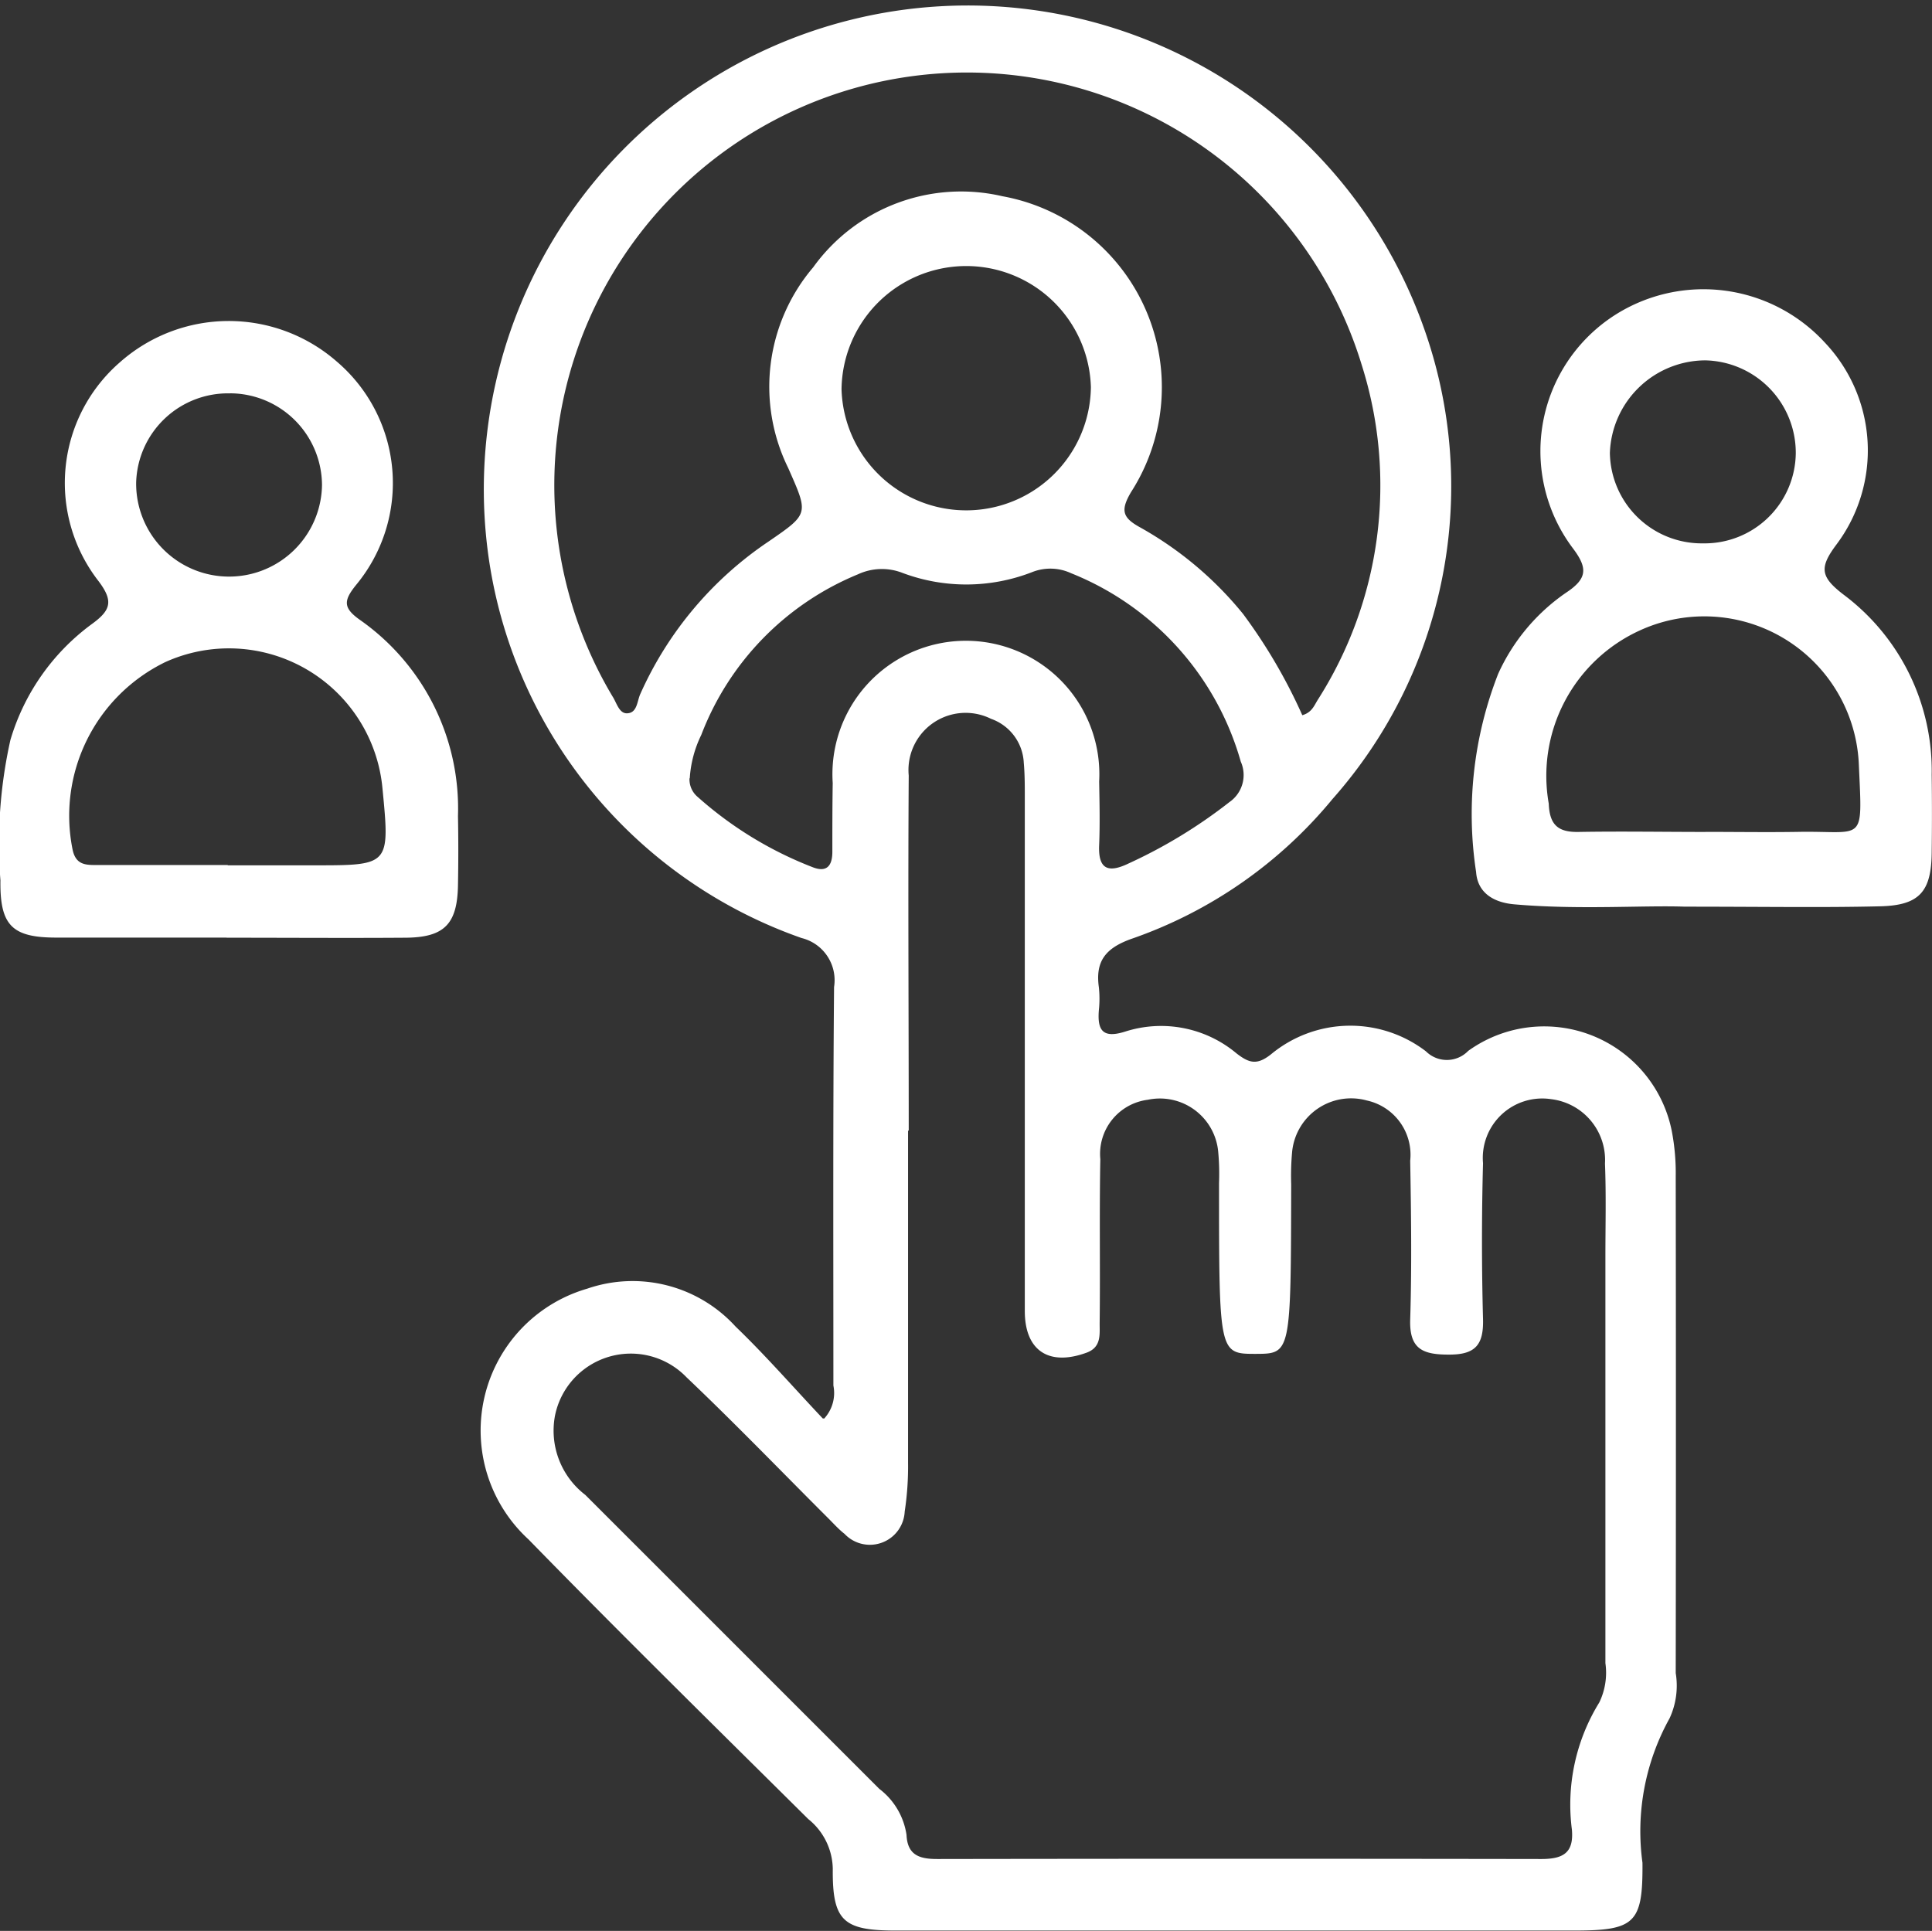 <svg id="Group_148736" data-name="Group 148736" xmlns="http://www.w3.org/2000/svg" xmlns:xlink="http://www.w3.org/1999/xlink" width="31.542" height="31.528" viewBox="0 0 31.542 31.528">
  <rect x="0" y="0" width="31.542" height="31.528" fill="#333333" stroke="none"/>
  <defs>
    <clipPath id="clip-path">
      <rect id="Rectangle_65623" data-name="Rectangle 65623" width="31.542" height="31.528" fill="#fff"/>
    </clipPath>
  </defs>
  <g id="Group_148735" data-name="Group 148735" transform="translate(0 0)" clip-path="url(#clip-path)">
    <path id="Path_249" data-name="Path 249" d="M17.561,6.321a2.036,2.036,0,0,0-4.071.035,2.036,2.036,0,0,0,4.071-.035m-6.553,6.385a.374.374,0,0,0,.133.306,6.147,6.147,0,0,0,1.876,1.147c.234.093.321-.026.323-.243,0-.377,0-.754.006-1.131a2.179,2.179,0,1,1,4.35-.024c.006.345.014.691,0,1.036-.019.407.156.459.484.3a8.188,8.188,0,0,0,1.642-1,.537.537,0,0,0,.186-.661,4.687,4.687,0,0,0-2.769-3.076.806.806,0,0,0-.636-.019,2.963,2.963,0,0,1-2.119.013.925.925,0,0,0-.725.023A4.615,4.615,0,0,0,11.2,12a1.874,1.874,0,0,0-.188.711m10-1.033c.153-.043.193-.153.249-.245a6.511,6.511,0,0,0,.721-5.476A6.737,6.737,0,1,0,9.751,11.371c.066.1.105.274.231.276.175,0,.169-.2.223-.316A5.885,5.885,0,0,1,12.3,8.841c.665-.457.65-.448.319-1.2a3.008,3.008,0,0,1,.408-3.276,2.974,2.974,0,0,1,3.089-1.161,3.169,3.169,0,0,1,2.1,4.832c-.177.3-.136.418.145.573a5.822,5.822,0,0,1,1.685,1.416,8.776,8.776,0,0,1,.963,1.645m-6.433,6.79h0q0,2.711,0,5.422a4.9,4.9,0,0,1-.055.8.569.569,0,0,1-.982.363c-.1-.078-.182-.172-.272-.261-.767-.766-1.52-1.547-2.306-2.294a1.263,1.263,0,0,0-2.148.619,1.322,1.322,0,0,0,.494,1.3q2.4,2.4,4.8,4.8a1.155,1.155,0,0,1,.444.751c.015.336.217.395.509.394q4.927-.008,9.854,0c.357,0,.533-.1.5-.479a3.173,3.173,0,0,1,.447-2.077,1.115,1.115,0,0,0,.1-.642V20.507c0-.5.013-1.006-.007-1.508a1,1,0,0,0-.88-1.052.97.97,0,0,0-1.111,1.045q-.034,1.272,0,2.546c.011.423-.126.584-.565.58-.423,0-.639-.094-.624-.573.027-.864.015-1.729,0-2.593a.907.907,0,0,0-.707-.983.967.967,0,0,0-1.222.853,4.329,4.329,0,0,0-.014.518c-.005,2.764-.005,2.764-.578,2.766-.6,0-.6,0-.6-2.789a3.927,3.927,0,0,0-.014-.517.956.956,0,0,0-1.149-.843.891.891,0,0,0-.775.969c-.017.9,0,1.792-.011,2.688,0,.182.026.384-.212.472-.616.226-1.009-.031-1.01-.677q0-4.2,0-8.393c0-.188,0-.377-.017-.565a.8.8,0,0,0-.534-.714.933.933,0,0,0-1.344.925c-.013,1.933,0,3.867,0,5.8m-1.38,4.7a.617.617,0,0,0,.15-.539c0-2.169-.008-4.338.011-6.507a.709.709,0,0,0-.531-.8,7.749,7.749,0,0,1-5.1-6.156A7.9,7.9,0,0,1,23,5.362a7.7,7.7,0,0,1-1.494,7.684,7.376,7.376,0,0,1-3.287,2.285c-.42.151-.587.365-.528.788a1.769,1.769,0,0,1,0,.377c-.026.328.063.463.429.348a1.918,1.918,0,0,1,1.82.357c.206.159.333.194.56.015a2.029,2.029,0,0,1,2.532-.049.484.484,0,0,0,.689-.008,2.124,2.124,0,0,1,3.322,1.3,3.633,3.633,0,0,1,.066.749q.006,4.056,0,8.11a1.269,1.269,0,0,1-.1.738,3.8,3.8,0,0,0-.443,2.359c.008.986-.12,1.107-1.113,1.107q-5.539,0-11.079,0c-.858,0-1.035-.157-1.027-1.012a1.063,1.063,0,0,0-.4-.808c-1.528-1.516-3.064-3.025-4.567-4.566a2.412,2.412,0,0,1,.956-4.094,2.274,2.274,0,0,1,2.424.618c.493.474.944.993,1.423,1.5" transform="translate(0.249 0)" fill="#fff"/>
    <path id="Path_250" data-name="Path 250" d="M27.039,8.722a1.489,1.489,0,0,0,1.515-1.471,1.51,1.51,0,0,0-1.479-1.517,1.566,1.566,0,0,0-1.556,1.511,1.5,1.5,0,0,0,1.52,1.477m.038,4.711c.5,0,1,.008,1.507,0,1.1-.021,1.058.215,1-1.09a2.525,2.525,0,0,0-3.574-2.2,2.609,2.609,0,0,0-1.489,2.828c.013.349.153.469.486.463.691-.012,1.382,0,2.073,0m-.34,1.22c-.679-.024-1.731.054-2.781-.038-.345-.03-.6-.192-.624-.527a6.284,6.284,0,0,1,.36-3.236A3.213,3.213,0,0,1,24.8,9.53c.35-.231.364-.4.111-.733a2.638,2.638,0,0,1,.885-3.916,2.691,2.691,0,0,1,3.232.562,2.56,2.56,0,0,1,.193,3.294c-.286.381-.268.531.117.825A3.59,3.59,0,0,1,30.773,12.5q.008.635,0,1.271c-.006.637-.2.861-.837.877-.942.023-1.884.006-3.2.006" transform="translate(0.764 0.15)" fill="#fff"/>
    <path id="Path_251" data-name="Path 251" d="M3.761,6.256a1.5,1.5,0,0,0-1.538,1.45,1.517,1.517,0,0,0,3.034.049,1.506,1.506,0,0,0-1.5-1.5m-.04,7.707H5.131c1.235,0,1.235,0,1.113-1.259A2.518,2.518,0,0,0,2.7,10.643,2.79,2.79,0,0,0,1.184,13.7c.053.268.23.257.419.257.706,0,1.412,0,2.117,0M3.7,15.142c-.927,0-1.854,0-2.781,0-.724,0-.922-.2-.912-.933A7.757,7.757,0,0,1,.17,11.915,3.62,3.62,0,0,1,1.5,10.022c.316-.229.351-.378.109-.7a2.609,2.609,0,0,1,.349-3.574A2.68,2.68,0,0,1,5.5,5.738a2.606,2.606,0,0,1,.316,3.643c-.208.257-.219.376.061.574a3.76,3.76,0,0,1,1.6,3.2c.007.377.007.755,0,1.132-.011.635-.223.852-.855.857-.974.007-1.949,0-2.923,0" transform="translate(0 0.167)" fill="#fff"/>
  </g>
</svg>
